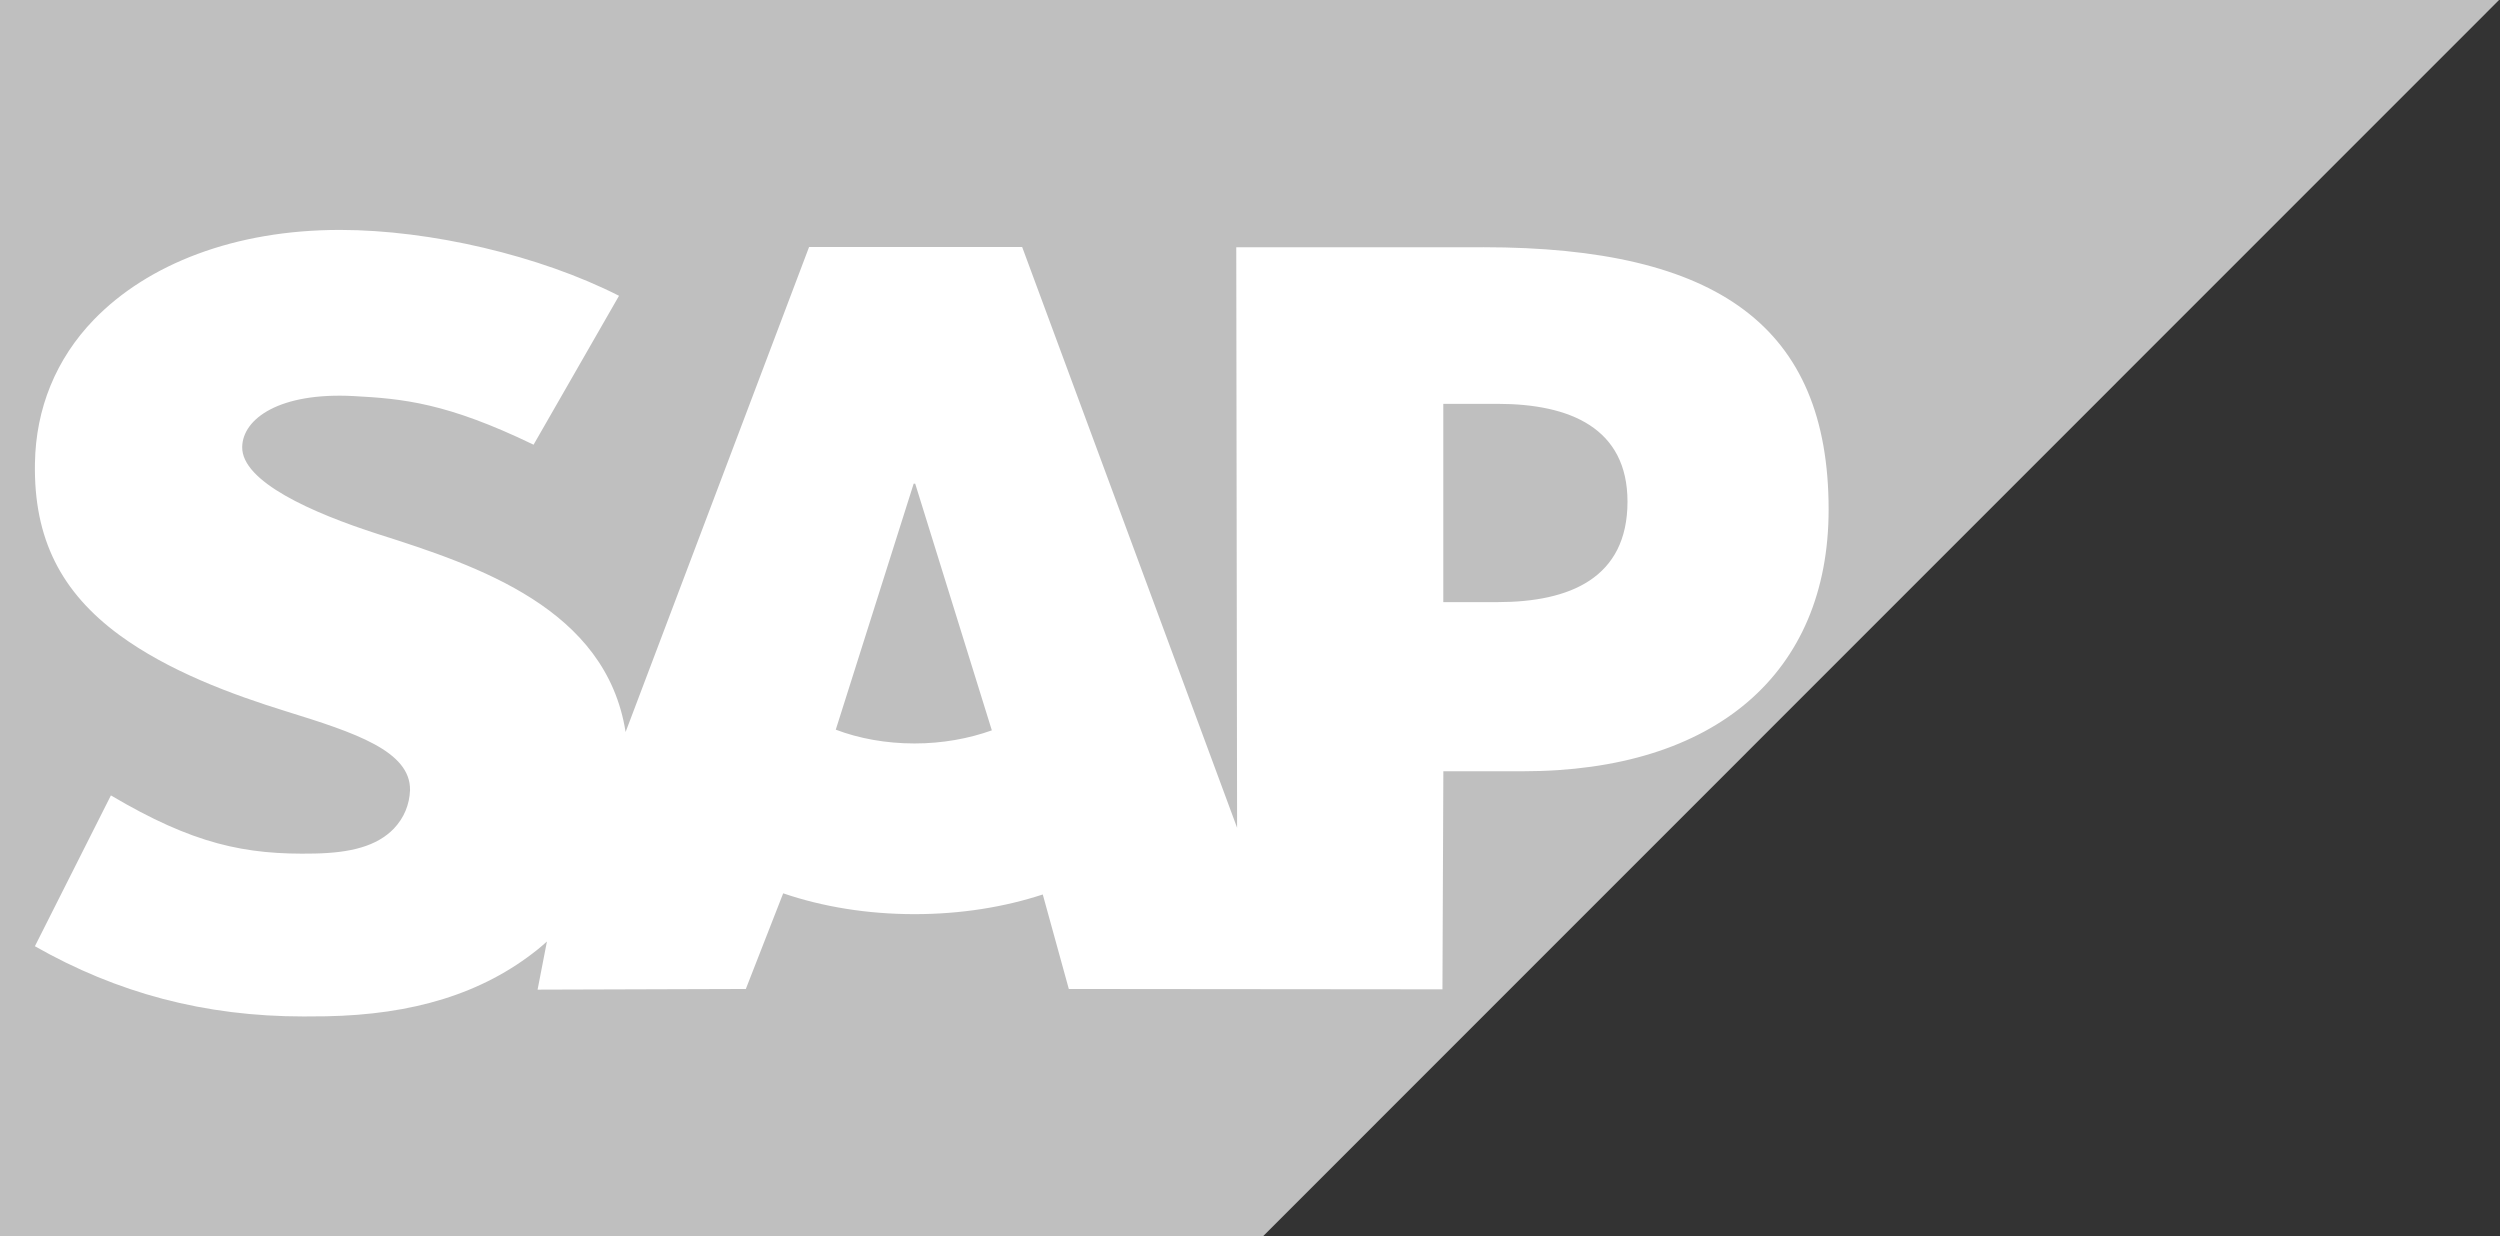 <?xml version="1.0" encoding="UTF-8" standalone="no"?>
<!DOCTYPE svg PUBLIC "-//W3C//DTD SVG 1.1//EN" "http://www.w3.org/Graphics/SVG/1.1/DTD/svg11.dtd">
<svg width="100%" height="100%" viewBox="0 0 455 225" version="1.1" xmlns="http://www.w3.org/2000/svg" xmlns:xlink="http://www.w3.org/1999/xlink" xml:space="preserve" xmlns:serif="http://www.serif.com/" style="fill-rule:evenodd;clip-rule:evenodd;stroke-linejoin:round;stroke-miterlimit:2;">
    <rect x="0" y="0" width="455" height="225" fill="#333333" stroke="none"/>
    <path d="M0,225L229.87,225L454.83,0L0,0L0,225" style="fill:rgb(191,191,191);"/>
    <path d="M269.92,45L225,45L225.15,150.65L186.035,44.96L147.25,44.96L113.86,133.225C110.31,110.765 87.09,103.015 68.82,97.21C56.755,93.335 43.95,87.635 44.08,81.335C44.18,76.165 50.93,71.37 64.345,72.085C73.345,72.57 81.295,73.295 97.11,80.935L112.66,53.835C98.24,46.495 78.3,41.86 61.95,41.845L61.85,41.845C42.785,41.845 26.91,48.02 17.07,58.195C10.21,65.295 6.51,74.325 6.36,84.31C6.11,98.05 11.145,107.79 21.725,115.575C30.665,122.125 42.1,126.375 52.175,129.495C64.6,133.345 74.75,136.695 74.625,143.825C74.525,146.425 73.545,148.855 71.675,150.815C68.575,154.015 63.825,155.215 57.25,155.345C44.565,155.615 35.165,153.62 20.185,144.765L6.35,172.215C21.315,180.725 37.2,184.995 55.25,184.995L59.31,184.965C75.02,184.68 87.77,180.915 97.9,172.765C98.48,172.3 99,171.83 99.54,171.355L97.84,180.115L135.74,179.995L142.54,162.585C149.69,165.025 157.82,166.375 166.45,166.375C174.86,166.375 182.77,165.095 189.785,162.795L194.525,179.995L262.525,180.06L262.69,140.37L277.16,140.37C312.135,140.37 332.81,122.57 332.81,92.72C332.799,59.475 312.7,44.995 269.92,44.995L269.92,45ZM166.45,135.31C161.225,135.31 156.325,134.4 152.11,132.8L166.29,88.025L166.565,88.025L180.515,132.925C176.315,134.425 171.53,135.31 166.445,135.31L166.45,135.31ZM272.55,109.585L262.68,109.585L262.68,73.5L272.555,73.5C285.705,73.5 296.205,77.88 296.205,91.31C296.194,105.21 285.705,109.585 272.555,109.585" style="fill:white;"/>
</svg>

